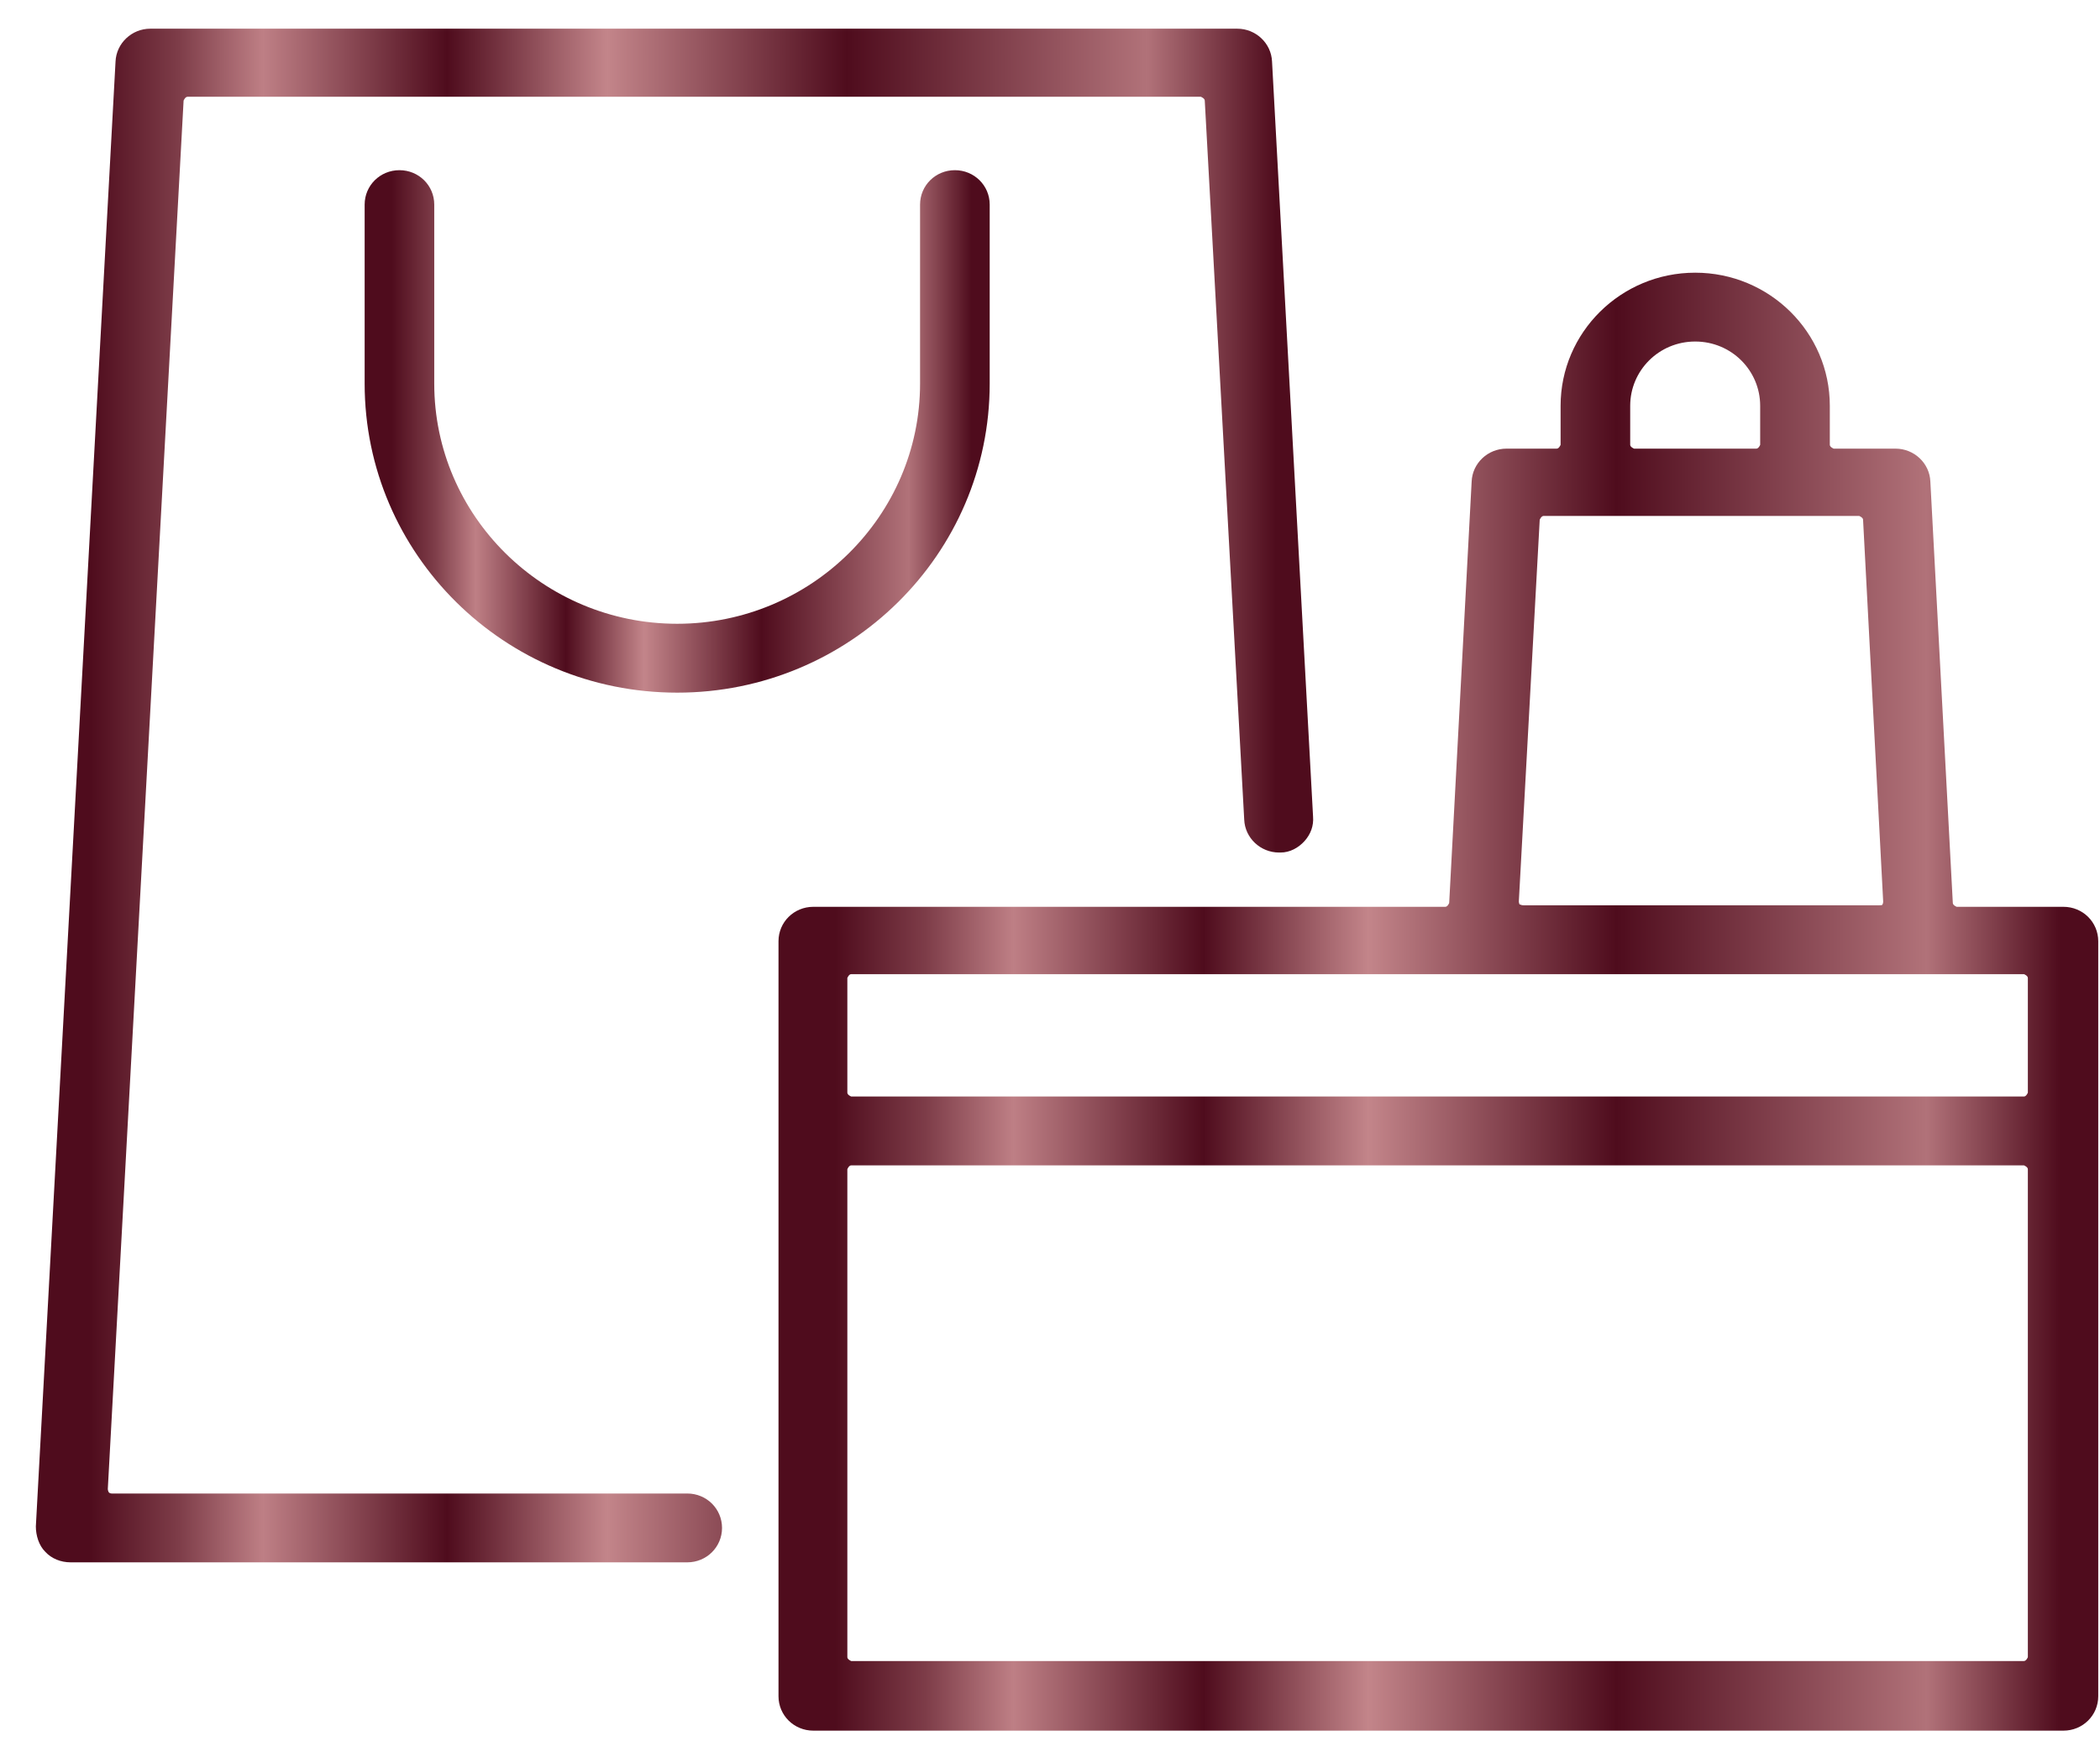 <svg width="56" height="47" viewBox="0 0 56 47" fill="none" xmlns="http://www.w3.org/2000/svg">
<path d="M4.009 0.765C3.514 0.765 3.102 1.153 3.081 1.642L0.956 40.712C0.956 40.956 1.039 41.221 1.204 41.385C1.369 41.568 1.617 41.67 1.885 41.67H18.326C18.842 41.67 19.254 41.262 19.254 40.752C19.254 40.242 18.842 39.834 18.326 39.834H2.978C2.978 39.834 2.916 39.834 2.896 39.793C2.896 39.793 2.875 39.753 2.875 39.712L4.896 2.683C4.896 2.683 4.938 2.581 5 2.581H32.023C32.023 2.581 32.127 2.622 32.127 2.683L33.179 21.86C33.199 22.35 33.612 22.738 34.107 22.738H34.148C34.396 22.738 34.623 22.615 34.788 22.432C34.953 22.248 35.035 22.023 35.015 21.779L33.921 1.642C33.901 1.153 33.488 0.765 32.993 0.765H4.03H4.009Z" fill="url(#paint0_linear_55_13382)"/>
<path d="M24.535 5.457V10.231C24.535 13.761 21.626 16.637 18.058 16.637C14.489 16.637 11.58 13.761 11.58 10.231V5.457C11.58 4.947 11.168 4.539 10.652 4.539C10.136 4.539 9.724 4.947 9.724 5.457V10.231C9.724 14.781 13.457 18.474 18.058 18.474C22.658 18.474 26.392 14.781 26.392 10.231V5.457C26.392 4.947 25.979 4.539 25.463 4.539C24.948 4.539 24.535 4.947 24.535 5.457Z" fill="url(#paint1_linear_55_13382)"/>
<path d="M22.596 44.2V31.184C22.596 31.184 22.637 31.082 22.699 31.082H53.972C53.972 31.082 54.076 31.123 54.076 31.184V44.2C54.076 44.2 54.034 44.302 53.972 44.302H22.699C22.699 44.302 22.596 44.261 22.596 44.2ZM22.596 29.144V26.084C22.596 26.084 22.637 25.982 22.699 25.982H53.972C53.972 25.982 54.076 26.022 54.076 26.084V29.144C54.076 29.144 54.034 29.246 53.972 29.246H22.699C22.699 29.246 22.596 29.205 22.596 29.144ZM40.523 24.125C40.523 24.125 40.502 24.084 40.502 24.043L41.059 13.863C41.059 13.863 41.1 13.761 41.162 13.761H49.579C49.579 13.761 49.682 13.802 49.682 13.863L50.218 24.043C50.218 24.043 50.218 24.105 50.197 24.125C50.197 24.145 50.156 24.145 50.115 24.145H40.626C40.626 24.145 40.564 24.145 40.543 24.125M43.472 11.864V10.823C43.472 9.885 44.236 9.109 45.205 9.109C46.175 9.109 46.938 9.885 46.938 10.823V11.864C46.938 11.864 46.897 11.966 46.835 11.966H43.576C43.576 11.966 43.472 11.925 43.472 11.864ZM41.616 10.823V11.864C41.616 11.864 41.575 11.966 41.513 11.966H40.172C39.677 11.966 39.264 12.353 39.244 12.843L38.645 24.084C38.645 24.084 38.604 24.186 38.542 24.186H21.689C21.173 24.186 20.76 24.594 20.76 25.104V45.241C20.76 45.751 21.173 46.159 21.689 46.159H55.025C55.54 46.159 55.953 45.751 55.953 45.241V25.104C55.953 24.594 55.54 24.186 55.025 24.186H52.178C52.178 24.186 52.075 24.145 52.075 24.084L51.476 12.843C51.456 12.353 51.043 11.966 50.548 11.966H48.898C48.898 11.966 48.795 11.925 48.795 11.864V10.823C48.795 8.865 47.186 7.273 45.205 7.273C43.225 7.273 41.616 8.865 41.616 10.823Z" fill="url(#paint2_linear_55_13382)"/>
<defs>
<linearGradient id="paint0_linear_55_13382" x1="0.956" y1="21.218" x2="35.018" y2="21.218" gradientUnits="userSpaceOnUse">
<stop offset="0.043" stop-color="#4F0C1D"/>
<stop offset="0.111" stop-color="#7D3C48"/>
<stop offset="0.178" stop-color="#BE7F85"/>
<stop offset="0.322" stop-color="#4F0C1D"/>
<stop offset="0.447" stop-color="#C3858A"/>
<stop offset="0.635" stop-color="#4F0C1D"/>
<stop offset="0.803" stop-color="#95555F"/>
<stop offset="0.87" stop-color="#B17279"/>
<stop offset="0.971" stop-color="#4F0C1D"/>
</linearGradient>
<linearGradient id="paint1_linear_55_13382" x1="9.724" y1="11.506" x2="26.392" y2="11.506" gradientUnits="userSpaceOnUse">
<stop offset="0.043" stop-color="#4F0C1D"/>
<stop offset="0.111" stop-color="#7D3C48"/>
<stop offset="0.178" stop-color="#BE7F85"/>
<stop offset="0.322" stop-color="#4F0C1D"/>
<stop offset="0.447" stop-color="#C3858A"/>
<stop offset="0.635" stop-color="#4F0C1D"/>
<stop offset="0.803" stop-color="#95555F"/>
<stop offset="0.87" stop-color="#B17279"/>
<stop offset="0.971" stop-color="#4F0C1D"/>
</linearGradient>
<linearGradient id="paint2_linear_55_13382" x1="20.76" y1="26.716" x2="55.953" y2="26.716" gradientUnits="userSpaceOnUse">
<stop offset="0.043" stop-color="#4F0C1D"/>
<stop offset="0.111" stop-color="#7D3C48"/>
<stop offset="0.178" stop-color="#BE7F85"/>
<stop offset="0.322" stop-color="#4F0C1D"/>
<stop offset="0.447" stop-color="#C3858A"/>
<stop offset="0.635" stop-color="#4F0C1D"/>
<stop offset="0.803" stop-color="#95555F"/>
<stop offset="0.87" stop-color="#B17279"/>
<stop offset="0.971" stop-color="#4F0C1D"/>
</linearGradient>
</defs>
</svg>
